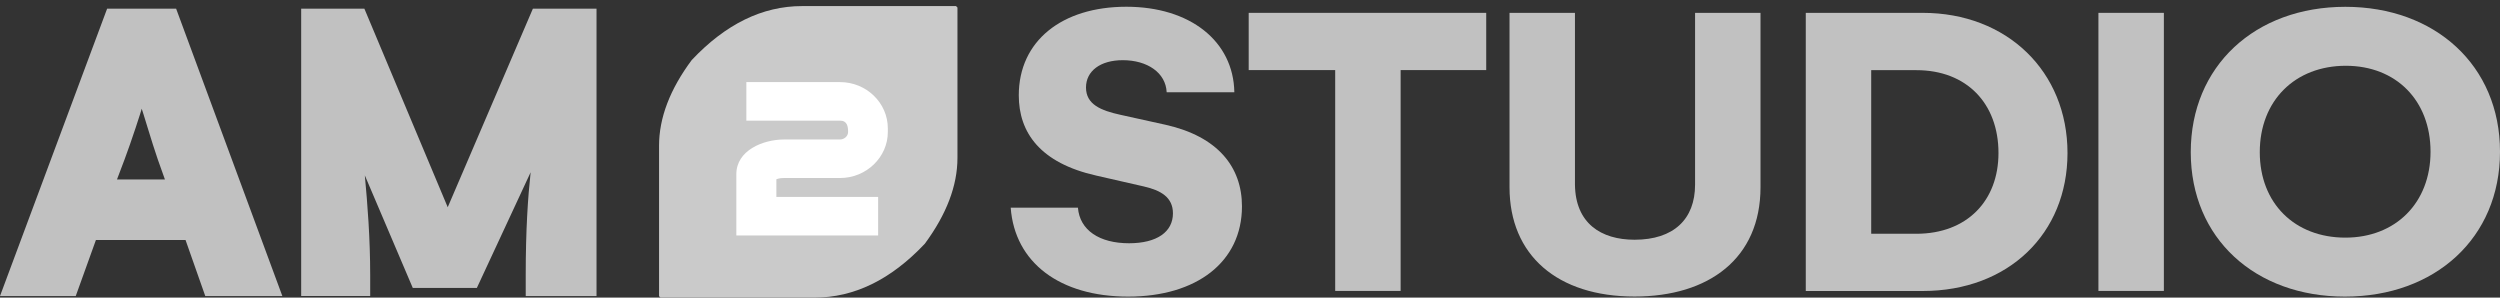 <?xml version="1.0" encoding="UTF-8"?> <svg xmlns="http://www.w3.org/2000/svg" width="168" height="20" viewBox="0 0 168 20" fill="none"><rect x="0" y="0" width="168" height="20" fill="#333333" stroke="none"/><path d="M7.198 0.584H11.836L18.974 19.894H13.794L12.469 16.13H6.445L5.09 19.894H0L7.198 0.584ZM11.083 12.061L10.601 10.708C10.21 9.592 9.547 7.306 9.517 7.306C9.547 7.306 8.794 9.596 8.373 10.708L7.861 12.061H11.083Z" fill="#C1C1C1"></path><path d="M40.086 0.583V19.894H35.328V18.507C35.328 15.433 35.478 13.235 35.659 11.577L32.045 19.348H27.738L24.516 11.785C24.696 13.713 24.877 16.004 24.877 18.502V19.889H20.239V0.583H24.486L30.087 13.926L35.81 0.583H40.086Z" fill="#C1C1C1"></path><path d="M64.341 0.506V10.61C64.341 12.476 63.608 14.399 62.147 16.38C59.868 18.796 57.399 20 54.728 20H44.383L44.288 19.903V9.798C44.288 7.923 45.02 6 46.486 4.033C48.765 1.617 51.235 0.409 53.9 0.409H64.245L64.341 0.506Z" fill="#CACACA"></path><path d="M59.662 8.624V8.871C59.662 10.562 58.221 11.963 56.45 11.963H52.695C52.524 11.963 52.339 11.978 52.173 12.046V13.234H59.01V15.825H49.482V11.703C49.482 10.108 51.274 9.373 52.695 9.373H56.45C56.736 9.373 56.992 9.146 56.992 8.871C56.992 8.513 56.941 8.107 56.45 8.107H50.155V5.517H56.45C58.221 5.517 59.662 6.914 59.662 8.624Z" fill="white"></path><path d="M75.69 0.453C79.966 0.453 82.888 2.758 82.948 6.199H78.4C78.34 4.889 77.105 4.044 75.449 4.044C73.943 4.044 72.979 4.773 72.979 5.88C72.979 7.015 73.973 7.426 75.298 7.716L78.34 8.388C81.834 9.176 83.46 11.215 83.46 13.868C83.46 17.598 80.418 19.932 75.81 19.932C71.232 19.932 68.191 17.656 67.919 13.955H72.437C72.558 15.472 73.883 16.347 75.87 16.347C77.738 16.347 78.822 15.588 78.822 14.336C78.822 13.259 78.009 12.79 76.864 12.529L73.672 11.8C69.907 10.954 68.462 8.915 68.462 6.407C68.462 2.758 71.353 0.453 75.69 0.453Z" fill="#C1C1C1"></path><path d="M99.874 4.71H94.122V19.55H89.725V4.71H83.912V0.864H99.874V4.71Z" fill="#C1C1C1"></path><path d="M101.44 0.864H105.837V12.408C105.867 15.003 107.584 16.11 109.843 16.11C112.463 16.11 113.909 14.738 113.909 12.408V0.864H118.306V12.582C118.306 17.361 114.842 19.927 109.843 19.927C104.663 19.927 101.44 17.159 101.44 12.582V0.864Z" fill="#C1C1C1"></path><path d="M138.936 10.282C138.936 15.704 134.961 19.555 129.208 19.555H121.348V0.864H129.208C134.87 0.864 138.936 4.797 138.936 10.282ZM134.298 10.282C134.298 6.957 132.16 4.715 128.787 4.715H125.745V15.709H128.787C132.19 15.704 134.298 13.486 134.298 10.282Z" fill="#C1C1C1"></path><path d="M141.014 19.55V0.864H145.412V19.55H141.014Z" fill="#C1C1C1"></path><path d="M157.579 19.932C151.556 19.932 147.219 16.027 147.219 10.224C147.219 4.449 151.526 0.458 157.609 0.458C163.633 0.458 168 4.396 168 10.195C168 15.994 163.633 19.932 157.579 19.932ZM157.64 4.42C154.236 4.42 151.857 6.754 151.857 10.224C151.857 13.664 154.206 15.969 157.609 15.969C160.983 15.969 163.332 13.635 163.332 10.195C163.332 6.749 161.013 4.42 157.64 4.42Z" fill="#C1C1C1"></path></svg> 